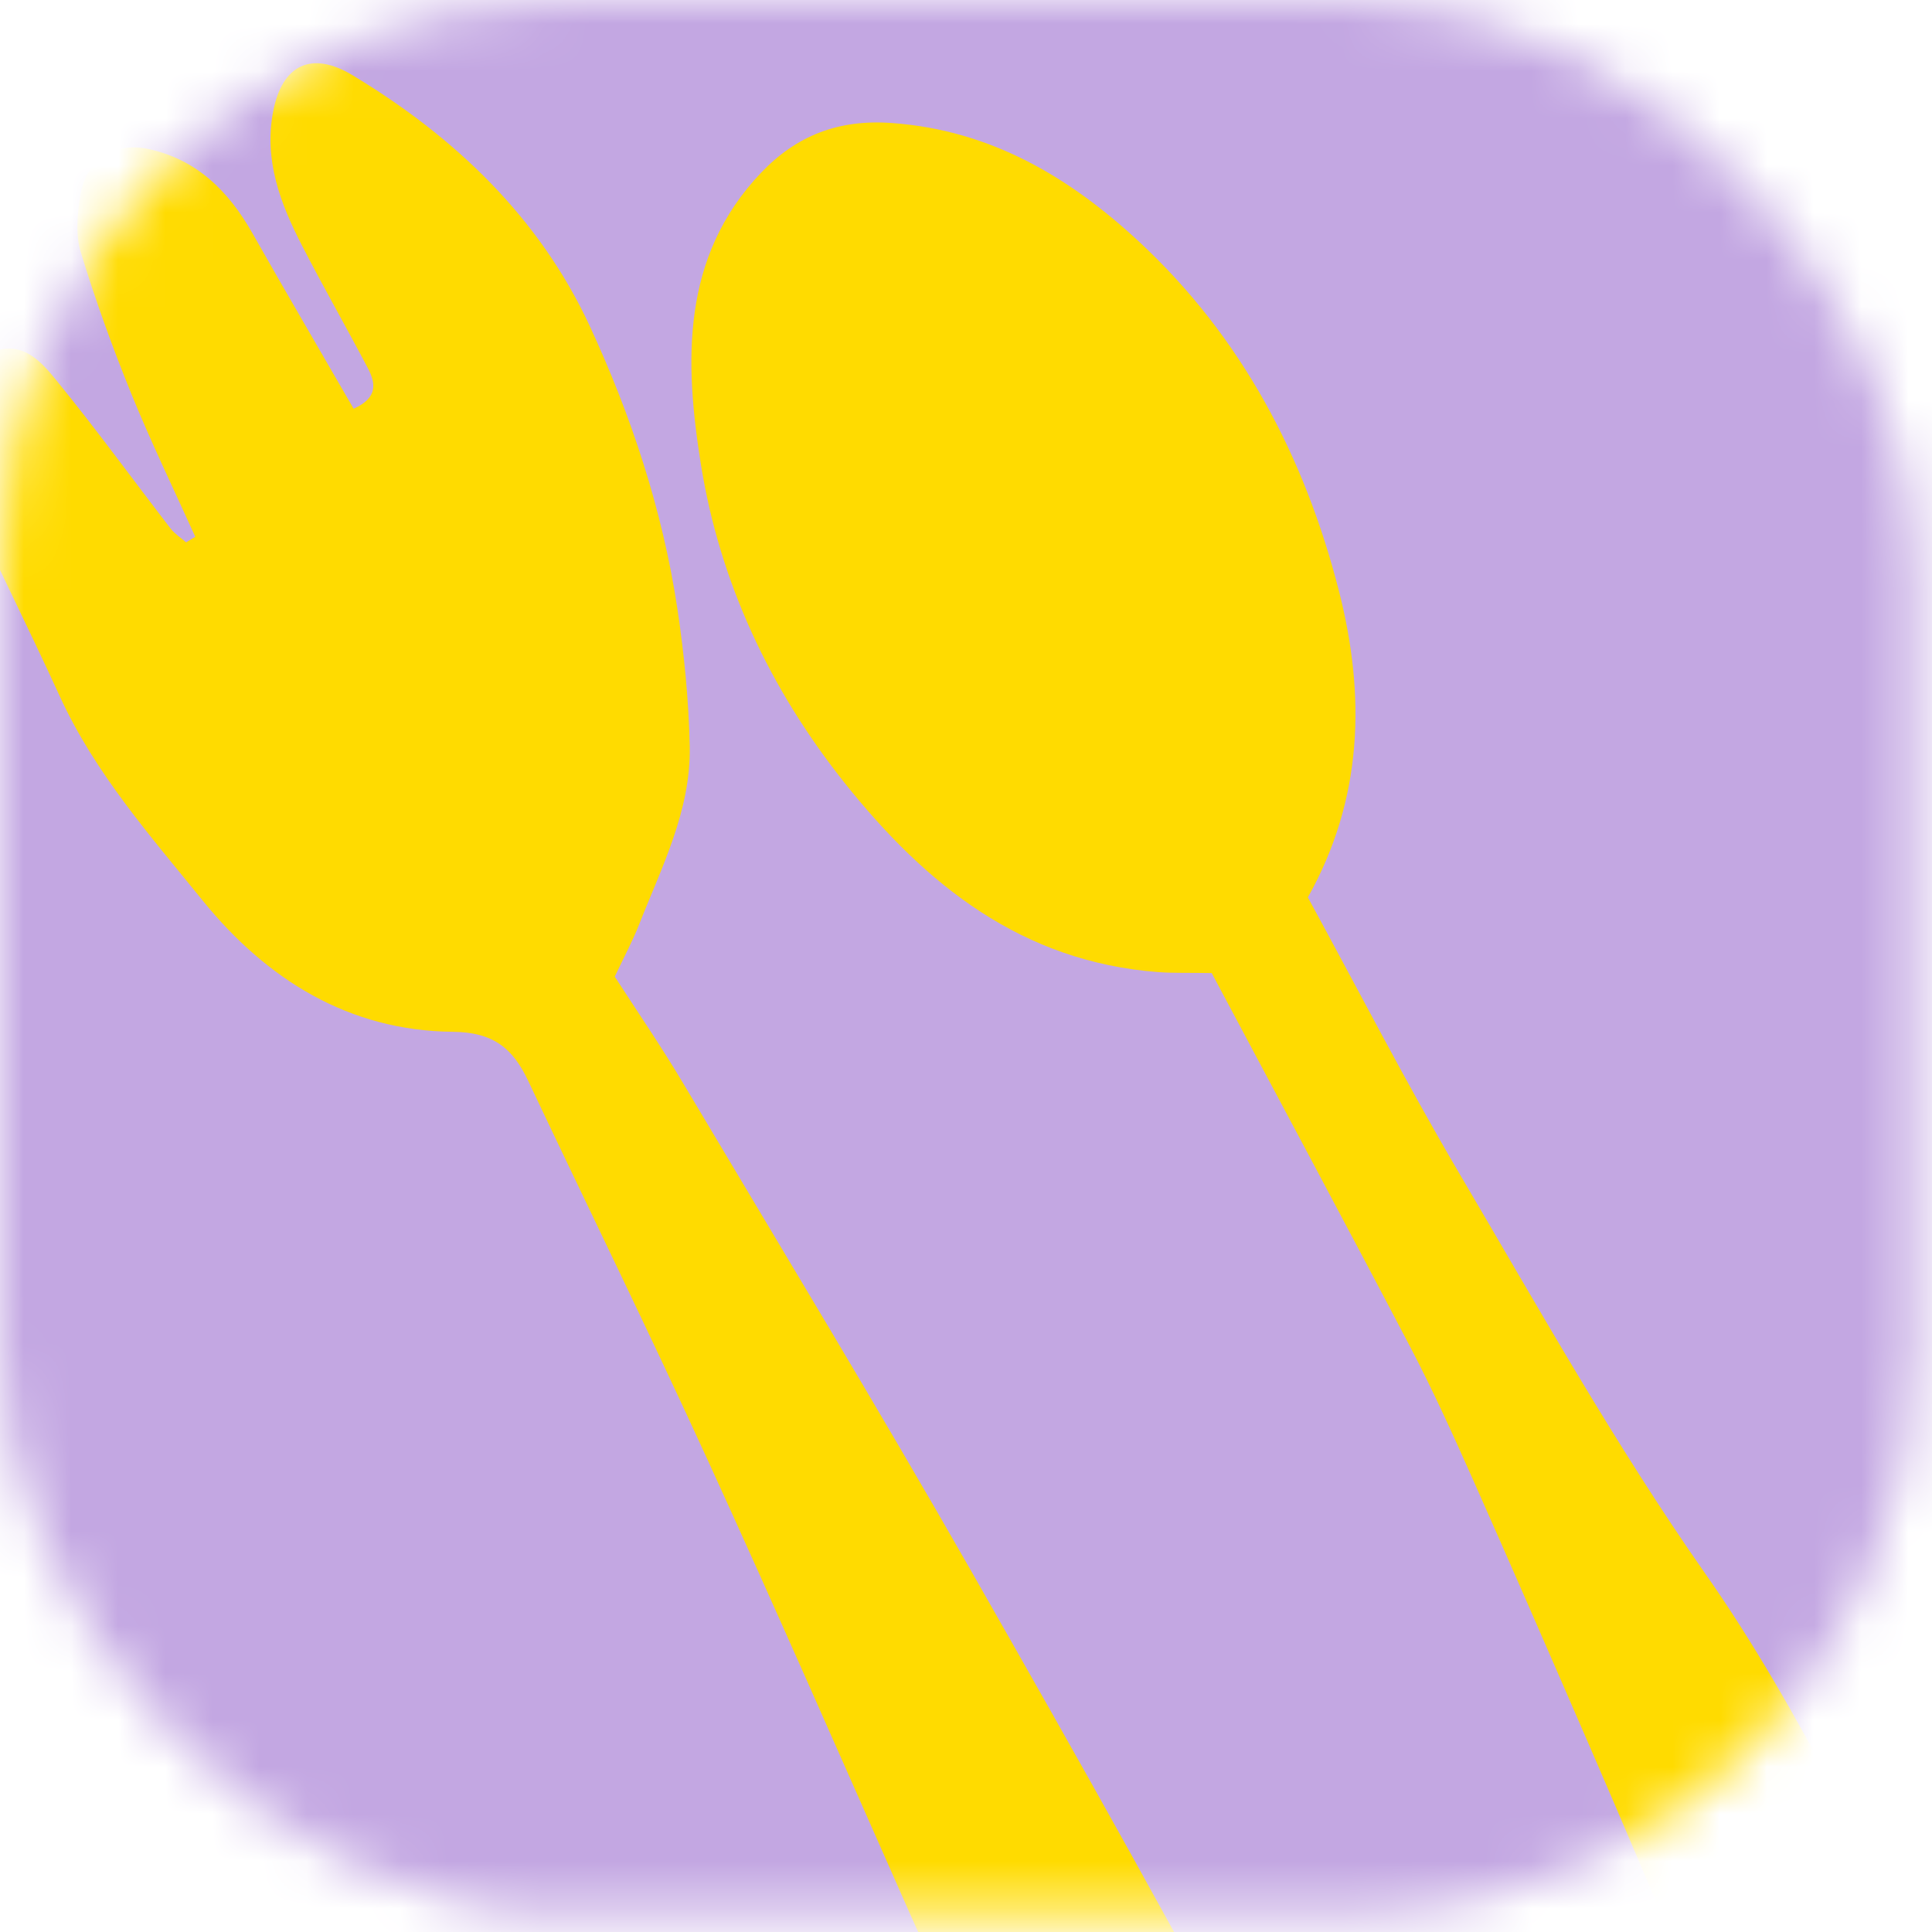 <svg width="41" height="41" viewBox="0 0 41 41" fill="none" xmlns="http://www.w3.org/2000/svg">
<mask id="mask0_2669_3630" style="mask-type:alpha" maskUnits="userSpaceOnUse" x="0" y="0" width="41" height="41">
<rect width="40.632" height="40.632" rx="12" fill="#D9D9D9"/>
</mask>
<g mask="url(#mask0_2669_3630)">
<rect x="-49.993" y="-17.381" width="96.805" height="64.377" fill="#C3A7E2"/>
<path d="M4.144 11.391C3.688 10.382 3.205 9.384 2.788 8.36C2.387 7.372 2.022 6.366 1.712 5.346C1.6 4.976 1.64 4.535 1.705 4.141C1.824 3.408 2.413 3.008 3.137 3.16C4.17 3.377 4.849 4.054 5.355 4.946C6.063 6.197 6.791 7.436 7.505 8.674C8.04 8.434 7.966 8.115 7.802 7.804C7.345 6.936 6.858 6.084 6.409 5.211C5.952 4.323 5.599 3.404 5.796 2.369C5.987 1.369 6.613 1.074 7.479 1.595C9.649 2.903 11.445 4.613 12.513 6.914C13.393 8.814 14.059 10.822 14.374 12.912C14.52 13.883 14.617 14.869 14.637 15.849C14.662 17.205 14.039 18.406 13.557 19.634C13.421 19.978 13.244 20.306 13.046 20.726C13.522 21.463 14.033 22.208 14.492 22.979C16.545 26.431 18.628 29.867 20.619 33.355C22.895 37.346 25.155 41.348 27.287 45.416C28.969 48.625 30.771 51.802 31.722 55.337C32.04 56.522 32.297 57.745 32.377 58.966C32.454 60.121 31.728 60.48 30.691 59.898C30.196 59.619 29.693 59.283 29.326 58.859C28.334 57.71 27.27 56.587 26.492 55.299C24.807 52.512 23.057 49.757 21.928 46.659C21.171 44.578 20.181 42.58 19.283 40.549C17.867 37.35 16.465 34.144 15.009 30.964C13.777 28.271 12.473 25.613 11.208 22.935C10.883 22.249 10.475 21.904 9.603 21.896C7.403 21.873 5.663 20.79 4.302 19.112C3.192 17.741 2.016 16.41 1.27 14.779C0.569 13.245 -0.191 11.741 -0.885 10.204C-1.047 9.843 -1.083 9.414 -1.12 9.01C-1.174 8.437 -0.701 7.685 -0.159 7.471C0.481 7.217 0.876 7.678 1.2 8.076C2.035 9.099 2.812 10.169 3.619 11.215C3.708 11.329 3.839 11.413 3.95 11.51C4.015 11.47 4.081 11.429 4.146 11.39L4.144 11.391Z" fill="#FFDB00"/>
<path d="M25.712 20.65C25.232 20.641 24.903 20.654 24.575 20.629C21.684 20.408 19.654 18.783 17.927 16.618C16.329 14.613 15.271 12.341 14.873 9.847C14.529 7.691 14.447 5.454 16.151 3.666C16.9 2.881 17.788 2.527 18.929 2.611C21.036 2.763 22.713 3.772 24.181 5.137C26.349 7.153 27.686 9.688 28.416 12.548C28.985 14.783 28.921 16.96 27.755 19.044C28.819 20.995 29.83 22.965 30.951 24.871C32.643 27.745 34.278 30.668 36.187 33.393C38.27 36.362 39.722 39.659 41.478 42.793C42.758 45.073 43.615 47.595 44.589 50.037C44.876 50.754 44.968 51.561 45.064 52.337C45.156 53.043 44.85 53.646 44.225 54.009C43.642 54.348 43.071 54.138 42.622 53.736C42.105 53.274 41.554 52.795 41.199 52.212C39.992 50.23 38.812 48.229 37.731 46.178C36.964 44.721 36.37 43.175 35.712 41.663C35.055 40.154 34.42 38.638 33.766 37.131C32.934 35.212 32.1 33.292 31.251 31.381C30.833 30.442 30.408 29.503 29.932 28.593C28.534 25.925 27.108 23.271 25.714 20.649L25.712 20.65Z" fill="#FFDB00"/>
</g>
</svg>
